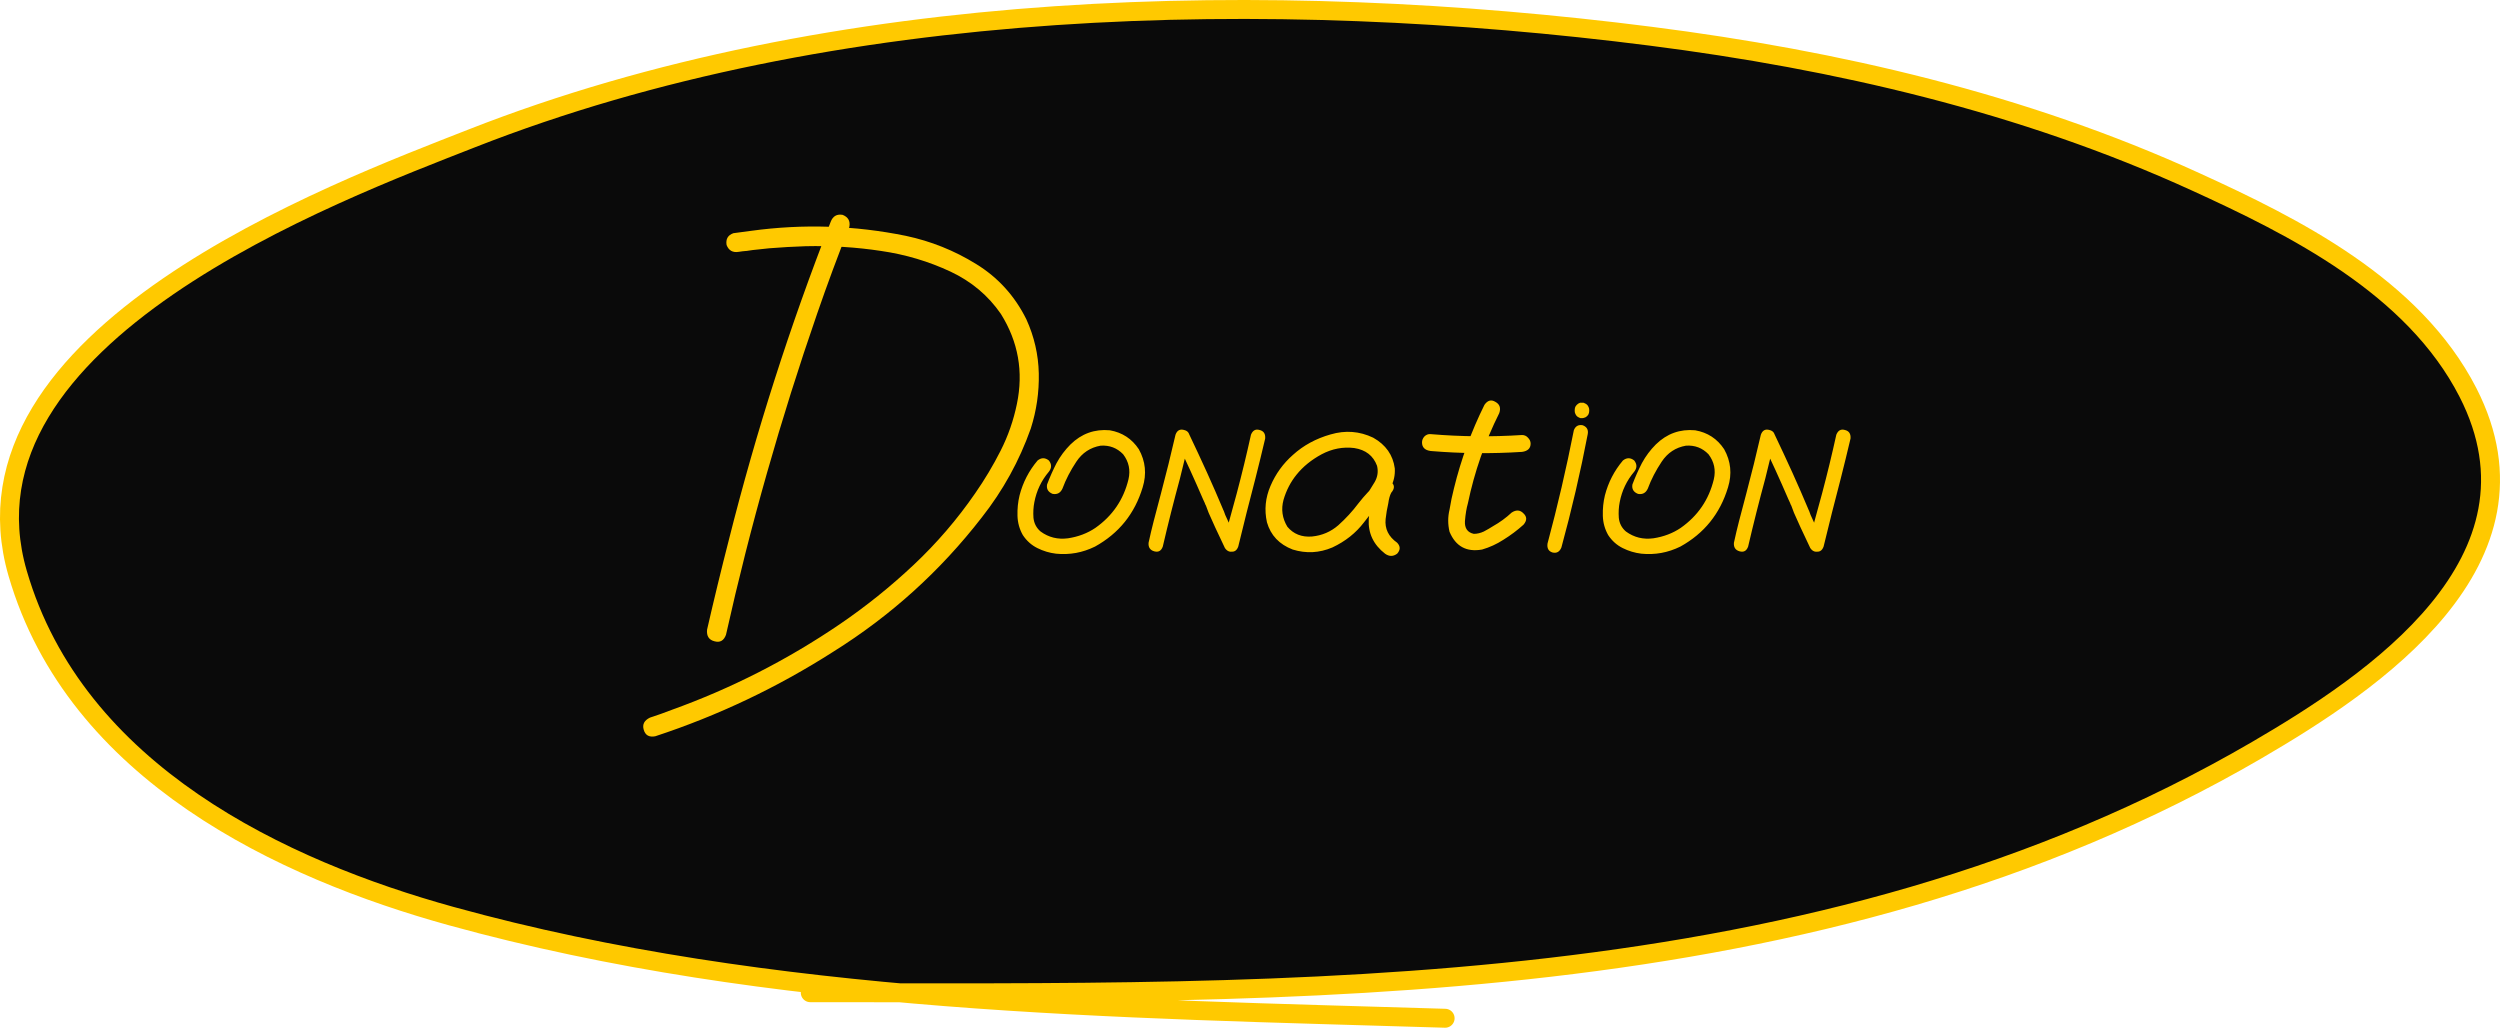 <?xml version="1.0" encoding="UTF-8"?> <svg xmlns="http://www.w3.org/2000/svg" width="528" height="218" viewBox="0 0 528 218" fill="none"><path d="M476.671 158.409C389.592 209.15 286.515 209.79 189.938 209.678C157.883 206.784 126.075 201.993 95.285 193.476C59.752 183.647 15.993 163.307 3.731 121.095C-10.883 70.79 71.03 40.466 99.619 29.233C176.346 -0.911 268.654 -2.563 348.684 7.654C387.767 12.644 427.19 21.711 463.669 38.375C484.306 47.802 509.7 60.371 521.229 82.882C539.491 118.541 501.151 144.145 476.671 158.409Z" fill="#0A0A0A"></path><path d="M171.129 209.66C273 209.66 383.912 212.46 476.671 158.409C501.151 144.145 539.491 118.541 521.229 82.882C509.7 60.371 484.306 47.802 463.669 38.375C427.191 21.711 387.767 12.644 348.684 7.654C268.654 -2.563 176.346 -0.911 99.619 29.233C71.03 40.466 -10.883 70.79 3.731 121.095C15.993 163.307 59.752 183.647 95.285 193.476C163.066 212.225 235.781 212.921 305.21 215.055" stroke="#FFC900" stroke-width="4" stroke-linecap="round"></path><path d="M153.33 134.062C152.872 135.312 152.06 135.771 150.893 135.438C149.726 135.146 149.205 134.333 149.33 133C150.789 126.625 152.33 120.271 153.955 113.938C159.705 91.104 166.872 68.729 175.455 46.812C175.914 45.646 176.747 45.167 177.955 45.375C179.122 45.833 179.601 46.667 179.393 47.875C176.976 53.958 174.705 60.083 172.58 66.25C164.872 88.5 158.455 111.104 153.33 134.062ZM156.018 53.188C154.768 53.396 153.914 52.917 153.455 51.75C153.247 50.5 153.726 49.667 154.893 49.25C156.143 49.083 157.393 48.917 158.643 48.75C169.601 47.25 180.497 47.604 191.33 49.812C196.622 50.938 201.56 52.917 206.143 55.75C210.768 58.583 214.31 62.479 216.768 67.438C218.435 71.104 219.31 74.917 219.393 78.875C219.476 82.833 218.914 86.708 217.705 90.5C215.289 97.333 211.83 103.604 207.33 109.312C198.58 120.604 188.143 130.042 176.018 137.625C164.226 145.167 151.685 151.125 138.393 155.5C137.101 155.75 136.289 155.292 135.955 154.125C135.622 153 136.06 152.146 137.268 151.562C138.81 151.062 140.33 150.521 141.83 149.938C154.455 145.396 166.31 139.354 177.393 131.812C182.893 128.062 188.08 123.896 192.955 119.312C197.83 114.729 202.164 109.688 205.955 104.187C207.955 101.312 209.747 98.312 211.33 95.188C212.914 92.062 214.06 88.771 214.768 85.312C216.185 78.521 215.06 72.188 211.393 66.312C208.726 62.438 205.185 59.458 200.768 57.375C196.143 55.208 191.247 53.75 186.08 53C180.872 52.208 175.56 51.875 170.143 52C167.601 52.083 165.039 52.229 162.455 52.438C161.289 52.562 160.122 52.688 158.955 52.812C158.664 52.854 158.372 52.896 158.08 52.938C158.039 52.938 157.914 52.958 157.705 53C157.497 53 157.455 53 157.58 53C157.039 53.042 156.518 53.104 156.018 53.188ZM219.143 97.25C219.935 96.625 220.726 96.625 221.518 97.25C222.143 98.042 222.143 98.833 221.518 99.625C219.935 101.5 218.914 103.646 218.455 106.062C218.247 107.104 218.185 108.208 218.268 109.375C218.393 110.542 218.893 111.5 219.768 112.25C221.476 113.5 223.414 113.979 225.58 113.687C227.747 113.354 229.664 112.625 231.33 111.5C234.955 108.958 237.289 105.542 238.33 101.25C238.789 99.292 238.414 97.521 237.205 95.938C235.914 94.604 234.33 94 232.455 94.125C230.289 94.5 228.58 95.625 227.33 97.5C226.08 99.375 225.101 101.271 224.393 103.187C223.976 104.104 223.289 104.479 222.33 104.312C221.372 103.937 220.976 103.271 221.143 102.312C221.726 100.771 222.393 99.271 223.143 97.812C223.935 96.354 224.914 95.042 226.08 93.875C228.414 91.583 231.185 90.583 234.393 90.875C237.018 91.333 239.06 92.667 240.518 94.875C241.935 97.417 242.205 100.104 241.33 102.937C239.664 108.479 236.31 112.646 231.268 115.437C228.643 116.729 225.893 117.229 223.018 116.937C221.643 116.771 220.33 116.375 219.08 115.75C217.83 115.125 216.81 114.208 216.018 113C215.31 111.75 214.935 110.396 214.893 108.937C214.851 107.437 214.997 106 215.33 104.625C216.039 101.875 217.31 99.417 219.143 97.25ZM245.58 115.437C245.247 116.354 244.643 116.687 243.768 116.437C242.893 116.187 242.497 115.583 242.58 114.625C242.914 113.083 243.268 111.583 243.643 110.125C244.185 108.125 244.705 106.146 245.205 104.187C246.289 100.104 247.31 95.979 248.268 91.812C248.601 90.896 249.205 90.562 250.08 90.812C250.955 91.021 251.33 91.625 251.205 92.625C250.58 95.458 249.914 98.271 249.205 101.062C247.914 105.812 246.705 110.604 245.58 115.437ZM261.518 115.437C261.185 116.354 260.58 116.687 259.705 116.437C258.83 116.187 258.455 115.583 258.58 114.625C258.914 113.083 259.247 111.583 259.58 110.125C260.122 108.125 260.664 106.146 261.205 104.187C262.289 100.104 263.289 95.979 264.205 91.812C264.58 90.896 265.185 90.562 266.018 90.812C266.893 91.021 267.289 91.625 267.205 92.625C266.539 95.458 265.851 98.271 265.143 101.062C263.893 105.812 262.685 110.604 261.518 115.437ZM261.33 114.25C261.747 115.083 261.58 115.771 260.83 116.312C259.955 116.729 259.247 116.542 258.705 115.75C257.997 114.292 257.31 112.833 256.643 111.375C256.185 110.333 255.726 109.312 255.268 108.312C255.06 107.812 254.872 107.312 254.705 106.812C254.664 106.729 254.622 106.646 254.58 106.562C254.539 106.437 254.539 106.458 254.58 106.625C254.539 106.5 254.497 106.375 254.455 106.25C254.33 105.958 254.205 105.687 254.08 105.437C252.289 101.271 250.414 97.167 248.455 93.125C248.039 92.292 248.205 91.604 248.955 91.062C249.83 90.646 250.539 90.812 251.08 91.562C252.414 94.354 253.705 97.125 254.955 99.875C256.122 102.458 257.247 105.042 258.33 107.625C258.372 107.708 258.393 107.792 258.393 107.875C258.351 107.708 258.351 107.667 258.393 107.75C258.435 107.875 258.476 107.979 258.518 108.062C258.601 108.271 258.685 108.5 258.768 108.75C259.018 109.25 259.247 109.75 259.455 110.25C260.08 111.583 260.705 112.917 261.33 114.25ZM291.518 106.562C290.81 107.396 289.997 107.583 289.08 107.125C288.164 106.625 287.935 105.875 288.393 104.875C289.06 103.875 289.705 102.854 290.33 101.812C290.955 100.729 291.122 99.583 290.83 98.375C290.039 96.25 288.435 95 286.018 94.625C283.643 94.333 281.351 94.771 279.143 95.938C276.976 97.104 275.205 98.542 273.83 100.25C272.58 101.792 271.664 103.562 271.08 105.562C270.539 107.562 270.81 109.458 271.893 111.25C273.185 112.792 274.914 113.479 277.08 113.312C279.205 113.104 281.06 112.312 282.643 110.937C284.226 109.521 285.643 107.979 286.893 106.312C288.185 104.646 289.643 103.104 291.268 101.687C292.268 101.104 293.122 101.146 293.83 101.812C294.58 102.437 294.58 103.187 293.83 104.062C293.539 104.604 293.33 105.354 293.205 106.312C292.955 107.396 292.768 108.5 292.643 109.625C292.435 111.667 293.247 113.333 295.08 114.625C295.789 115.375 295.789 116.146 295.08 116.937C294.247 117.562 293.393 117.562 292.518 116.937C290.06 115.021 288.914 112.583 289.08 109.625C289.205 108.125 289.435 106.625 289.768 105.125C289.893 103.833 290.393 102.687 291.268 101.687C292.143 102.479 292.997 103.271 293.83 104.062C291.705 105.937 289.789 108.021 288.08 110.312C286.372 112.562 284.143 114.333 281.393 115.625C278.643 116.792 275.851 116.937 273.018 116.062C270.185 114.979 268.372 113.062 267.58 110.312C266.997 107.687 267.247 105.125 268.33 102.625C269.414 100.083 270.997 97.896 273.08 96.062C275.289 94.062 277.935 92.625 281.018 91.75C284.143 90.833 287.143 91.062 290.018 92.438C292.685 93.938 294.205 96.104 294.58 98.938C294.664 100.354 294.372 101.687 293.705 102.937C293.039 104.187 292.31 105.396 291.518 106.562ZM313.518 85.5C314.185 84.542 314.955 84.333 315.83 84.875C316.747 85.375 317.018 86.167 316.643 87.25C313.601 93.333 311.393 99.688 310.018 106.312C309.726 107.312 309.518 108.562 309.393 110.062C309.31 111.562 309.935 112.458 311.268 112.75C311.976 112.75 312.685 112.583 313.393 112.25C314.101 111.875 314.747 111.5 315.33 111.125C316.747 110.333 318.06 109.375 319.268 108.25C320.226 107.625 321.06 107.687 321.768 108.437C322.518 109.146 322.518 109.937 321.768 110.812C320.476 111.979 319.06 113.042 317.518 114C316.101 114.917 314.601 115.604 313.018 116.062C309.726 116.646 307.435 115.396 306.143 112.312C305.768 110.729 305.768 109.167 306.143 107.625C306.393 106.083 306.705 104.583 307.08 103.125C308.58 97 310.726 91.125 313.518 85.5ZM302.143 95.25C300.935 95.083 300.33 94.479 300.33 93.438C300.33 92.979 300.497 92.562 300.83 92.188C301.205 91.812 301.643 91.646 302.143 91.688C308.56 92.229 314.997 92.292 321.455 91.875C321.955 91.875 322.372 92.062 322.705 92.438C323.08 92.812 323.268 93.229 323.268 93.688C323.268 94.688 322.664 95.271 321.455 95.438C314.997 95.854 308.56 95.792 302.143 95.25ZM332.393 90.875C332.726 90 333.351 89.646 334.268 89.812C335.143 90.146 335.497 90.771 335.33 91.688C333.789 99.729 331.935 107.708 329.768 115.625C329.393 116.542 328.768 116.896 327.893 116.687C327.06 116.437 326.705 115.812 326.83 114.812C328.955 106.896 330.81 98.917 332.393 90.875ZM332.58 86.562C332.58 86.271 332.643 86.021 332.768 85.812C332.851 85.688 332.935 85.583 333.018 85.5C333.226 85.292 333.455 85.146 333.705 85.062C333.83 85.062 333.976 85.062 334.143 85.062C334.351 85.021 334.539 85.062 334.705 85.188C334.872 85.229 335.039 85.333 335.205 85.5C335.33 85.625 335.435 85.792 335.518 86C335.601 86.167 335.643 86.354 335.643 86.562C335.643 86.646 335.643 86.729 335.643 86.812C335.643 87.062 335.58 87.312 335.455 87.562C335.372 87.688 335.289 87.792 335.205 87.875C334.997 88.083 334.768 88.208 334.518 88.25C334.393 88.292 334.268 88.312 334.143 88.312C333.893 88.354 333.685 88.312 333.518 88.188C333.351 88.146 333.185 88.042 333.018 87.875C332.893 87.75 332.789 87.583 332.705 87.375C332.622 87.208 332.58 87.021 332.58 86.812C332.58 86.729 332.58 86.646 332.58 86.562ZM342.768 97.25C343.56 96.625 344.351 96.625 345.143 97.25C345.768 98.042 345.768 98.833 345.143 99.625C343.56 101.5 342.539 103.646 342.08 106.062C341.872 107.104 341.81 108.208 341.893 109.375C342.018 110.542 342.518 111.5 343.393 112.25C345.101 113.5 347.039 113.979 349.205 113.687C351.372 113.354 353.289 112.625 354.955 111.5C358.58 108.958 360.914 105.542 361.955 101.25C362.414 99.292 362.039 97.521 360.83 95.938C359.539 94.604 357.955 94 356.08 94.125C353.914 94.5 352.205 95.625 350.955 97.5C349.705 99.375 348.726 101.271 348.018 103.187C347.601 104.104 346.914 104.479 345.955 104.312C344.997 103.937 344.601 103.271 344.768 102.312C345.351 100.771 346.018 99.271 346.768 97.812C347.56 96.354 348.539 95.042 349.705 93.875C352.039 91.583 354.81 90.583 358.018 90.875C360.643 91.333 362.685 92.667 364.143 94.875C365.56 97.417 365.83 100.104 364.955 102.937C363.289 108.479 359.935 112.646 354.893 115.437C352.268 116.729 349.518 117.229 346.643 116.937C345.268 116.771 343.955 116.375 342.705 115.75C341.455 115.125 340.435 114.208 339.643 113C338.935 111.75 338.56 110.396 338.518 108.937C338.476 107.437 338.622 106 338.955 104.625C339.664 101.875 340.935 99.417 342.768 97.25ZM369.205 115.437C368.872 116.354 368.268 116.687 367.393 116.437C366.518 116.187 366.122 115.583 366.205 114.625C366.539 113.083 366.893 111.583 367.268 110.125C367.81 108.125 368.33 106.146 368.83 104.187C369.914 100.104 370.935 95.979 371.893 91.812C372.226 90.896 372.83 90.562 373.705 90.812C374.58 91.021 374.955 91.625 374.83 92.625C374.205 95.458 373.539 98.271 372.83 101.062C371.539 105.812 370.33 110.604 369.205 115.437ZM385.143 115.437C384.81 116.354 384.205 116.687 383.33 116.437C382.455 116.187 382.08 115.583 382.205 114.625C382.539 113.083 382.872 111.583 383.205 110.125C383.747 108.125 384.289 106.146 384.83 104.187C385.914 100.104 386.914 95.979 387.83 91.812C388.205 90.896 388.81 90.562 389.643 90.812C390.518 91.021 390.914 91.625 390.83 92.625C390.164 95.458 389.476 98.271 388.768 101.062C387.518 105.812 386.31 110.604 385.143 115.437ZM384.955 114.25C385.372 115.083 385.205 115.771 384.455 116.312C383.58 116.729 382.872 116.542 382.33 115.75C381.622 114.292 380.935 112.833 380.268 111.375C379.81 110.333 379.351 109.312 378.893 108.312C378.685 107.812 378.497 107.312 378.33 106.812C378.289 106.729 378.247 106.646 378.205 106.562C378.164 106.437 378.164 106.458 378.205 106.625C378.164 106.5 378.122 106.375 378.08 106.25C377.955 105.958 377.83 105.687 377.705 105.437C375.914 101.271 374.039 97.167 372.08 93.125C371.664 92.292 371.83 91.604 372.58 91.062C373.455 90.646 374.164 90.812 374.705 91.562C376.039 94.354 377.33 97.125 378.58 99.875C379.747 102.458 380.872 105.042 381.955 107.625C381.997 107.708 382.018 107.792 382.018 107.875C381.976 107.708 381.976 107.667 382.018 107.75C382.06 107.875 382.101 107.979 382.143 108.062C382.226 108.271 382.31 108.5 382.393 108.75C382.643 109.25 382.872 109.75 383.08 110.25C383.705 111.583 384.33 112.917 384.955 114.25Z" fill="#FFC900"></path></svg> 